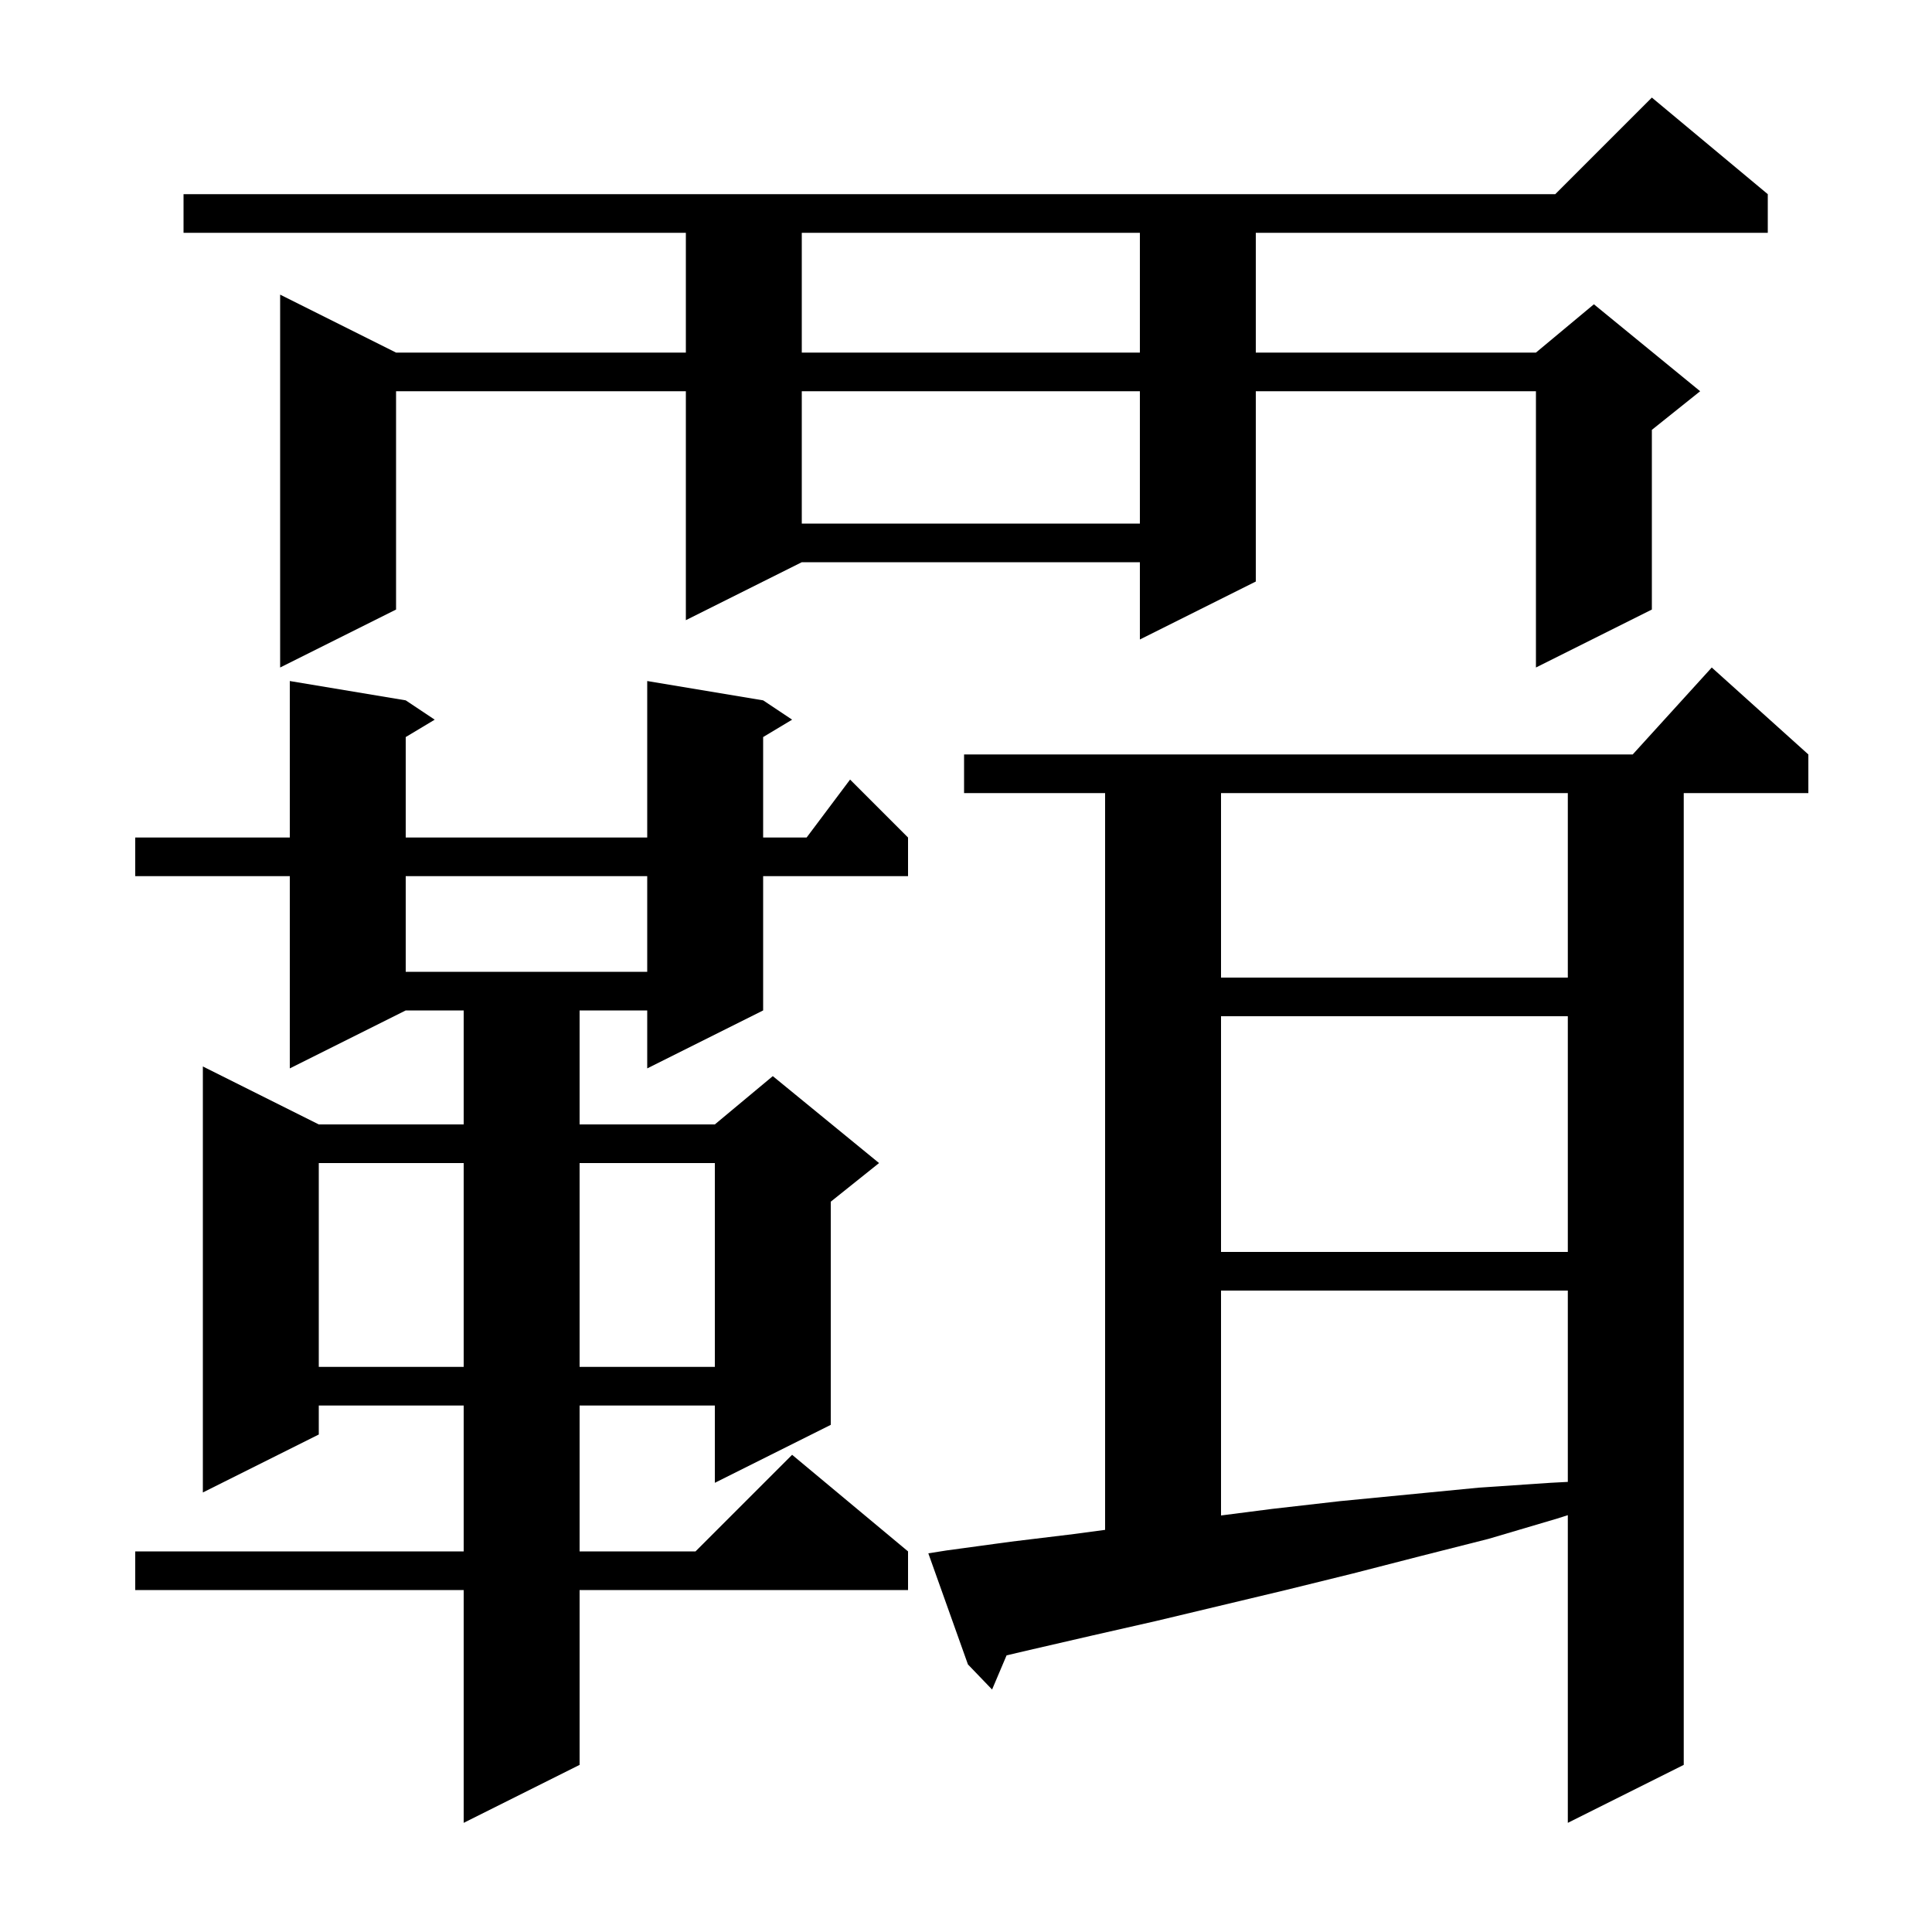 <svg xmlns="http://www.w3.org/2000/svg" xmlns:xlink="http://www.w3.org/1999/xlink" version="1.1" baseProfile="full" viewBox="0 0 200 200" width="200" height="200"><g fill="currentColor"><path d="M 98.0 160.5 L 104.6 159.6 L 111.2 158.8 L 114.4 158.37 L 114.4 82.1 L 99.8 82.1 L 99.8 78.1 L 169.018 78.1 L 177.2 69.1 L 187.2 78.1 L 187.2 82.1 L 174.3 82.1 L 174.3 182.7 L 162.3 188.7 L 162.3 156.849 L 161.2 157.2 L 154.1 159.3 L 147.0 161.1 L 140.0 162.9 L 133.1 164.6 L 119.7 167.8 L 113.1 169.3 L 106.6 170.8 L 104.201 171.362 L 102.7 174.9 L 100.2 172.3 L 96.1 160.8 Z M 79.0 72.5 L 82.0 74.5 L 79.0 76.3 L 79.0 86.7 L 83.5 86.7 L 88.0 80.7 L 94.0 86.7 L 94.0 90.7 L 79.0 90.7 L 79.0 104.6 L 67.0 110.6 L 67.0 104.6 L 60.0 104.6 L 60.0 116.4 L 74.0 116.4 L 80.0 111.4 L 91.0 120.4 L 86.0 124.4 L 86.0 147.5 L 74.0 153.5 L 74.0 145.5 L 60.0 145.5 L 60.0 160.6 L 72.0 160.6 L 82.0 150.6 L 94.0 160.6 L 94.0 164.6 L 60.0 164.6 L 60.0 182.7 L 48.0 188.7 L 48.0 164.6 L 14.0 164.6 L 14.0 160.6 L 48.0 160.6 L 48.0 145.5 L 33.0 145.5 L 33.0 148.5 L 21.0 154.5 L 21.0 110.4 L 33.0 116.4 L 48.0 116.4 L 48.0 104.6 L 42.0 104.6 L 30.0 110.6 L 30.0 90.7 L 14.0 90.7 L 14.0 86.7 L 30.0 86.7 L 30.0 70.5 L 42.0 72.5 L 45.0 74.5 L 42.0 76.3 L 42.0 86.7 L 67.0 86.7 L 67.0 70.5 Z M 126.4 133.6 L 126.4 156.881 L 131.7 156.2 L 138.7 155.4 L 153.1 154.0 L 160.5 153.5 L 162.3 153.405 L 162.3 133.6 Z M 33.0 120.4 L 33.0 141.5 L 48.0 141.5 L 48.0 120.4 Z M 60.0 120.4 L 60.0 141.5 L 74.0 141.5 L 74.0 120.4 Z M 126.4 105.2 L 126.4 129.6 L 162.3 129.6 L 162.3 105.2 Z M 126.4 82.1 L 126.4 101.2 L 162.3 101.2 L 162.3 82.1 Z M 42.0 90.7 L 42.0 100.6 L 67.0 100.6 L 67.0 90.7 Z M 183.0 20.1 L 183.0 24.1 L 130.0 24.1 L 130.0 36.5 L 159.0 36.5 L 165.0 31.5 L 176.0 40.5 L 171.0 44.5 L 171.0 63.1 L 159.0 69.1 L 159.0 40.5 L 130.0 40.5 L 130.0 60.2 L 118.0 66.2 L 118.0 58.2 L 83.0 58.2 L 71.0 64.2 L 71.0 40.5 L 41.0 40.5 L 41.0 63.1 L 29.0 69.1 L 29.0 30.5 L 41.0 36.5 L 71.0 36.5 L 71.0 24.1 L 19.0 24.1 L 19.0 20.1 L 161.0 20.1 L 171.0 10.1 Z M 83.0 40.5 L 83.0 54.2 L 118.0 54.2 L 118.0 40.5 Z M 83.0 24.1 L 83.0 36.5 L 118.0 36.5 L 118.0 24.1 Z "/></g></svg>
